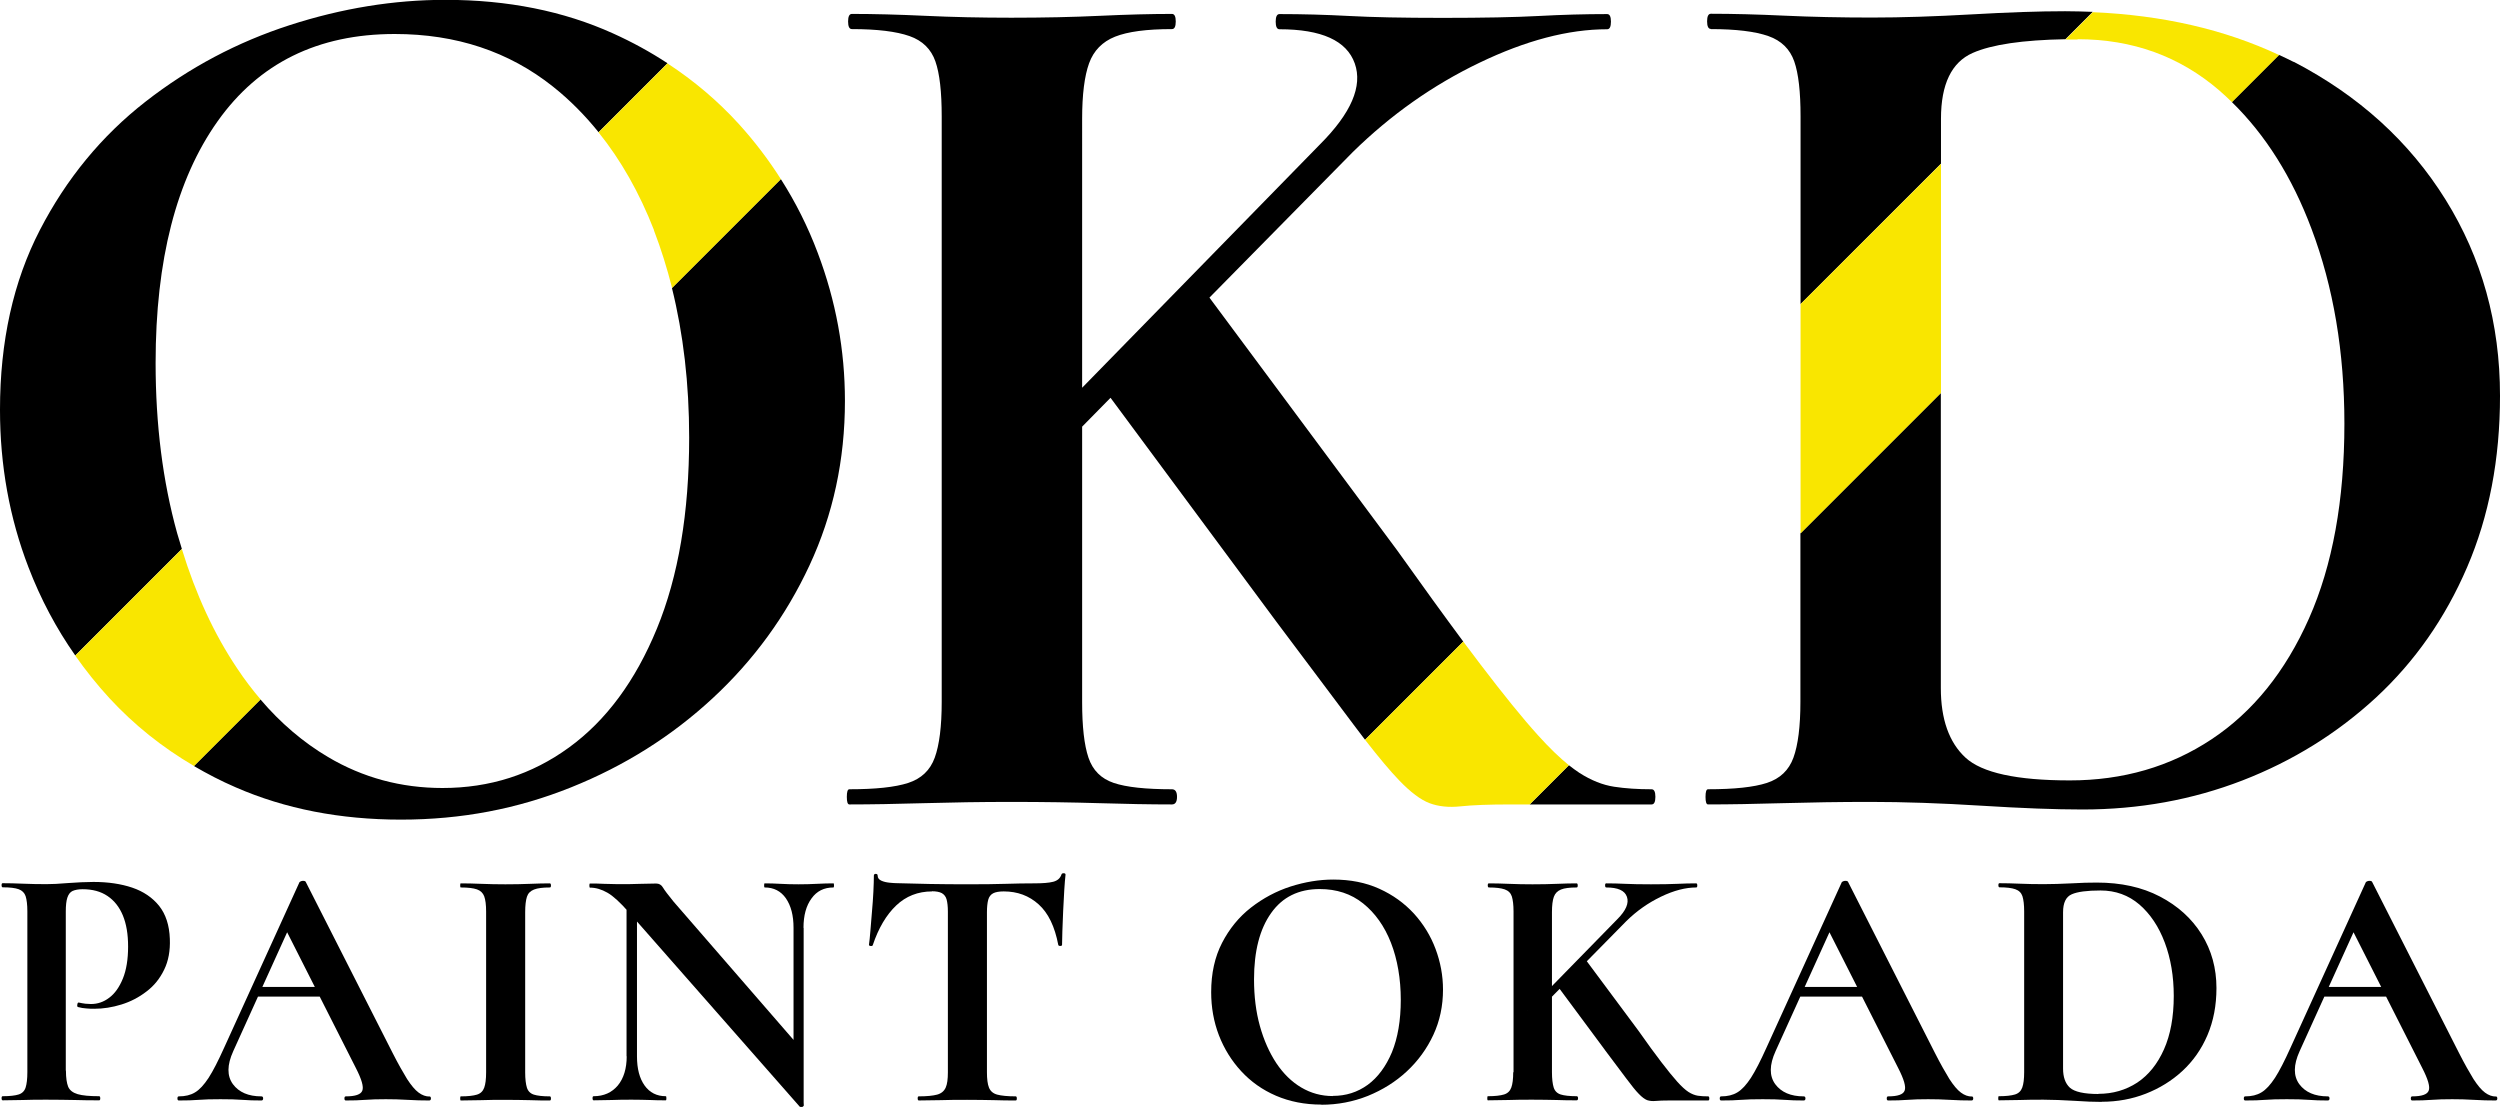 <?xml version="1.0" encoding="UTF-8"?><svg id="_レイヤー_2" xmlns="http://www.w3.org/2000/svg" viewBox="0 0 158.09 70"><defs><style>.cls-1{fill:#f9e600;}</style></defs><g id="header3"><path d="M4.17,67.72c0,.44.05.77.14,1,.1.23.3.38.6.47.31.09.76.13,1.36.13.04,0,.07.04.07.13s-.02.13-.07.13c-.47,0-.98,0-1.53-.02-.55-.01-1.15-.02-1.79-.02-.53,0-1.03,0-1.5.02-.48.01-.9.02-1.28.02-.04,0-.07-.04-.07-.13s.02-.13.07-.13c.45,0,.79-.04,1.01-.11.22-.07.37-.22.44-.44.07-.22.11-.54.11-.97v-10.17c0-.42-.04-.74-.11-.96-.07-.21-.22-.36-.44-.44-.22-.08-.56-.12-1.01-.12-.04,0-.07-.04-.07-.13s.02-.13.07-.13c.38,0,.81.01,1.27.03.47.02.97.03,1.49.03.35,0,.81-.02,1.38-.07.57-.04,1.11-.07,1.6-.07.92,0,1.74.12,2.45.36.71.24,1.28.63,1.7,1.15.42.53.65,1.22.68,2.09.03.75-.09,1.4-.36,1.95-.27.56-.64,1.02-1.12,1.38-.48.37-1,.64-1.58.82-.58.18-1.15.27-1.72.27-.15,0-.31,0-.49-.02-.18-.01-.36-.04-.54-.09-.04-.01-.06-.07-.04-.16.01-.1.05-.14.11-.12.12.03.25.05.4.07.15.01.26.02.35.02.42,0,.81-.13,1.16-.4.35-.26.64-.67.86-1.21.22-.54.33-1.22.33-2.02s-.11-1.43-.33-1.97c-.22-.53-.54-.94-.97-1.23-.43-.29-.95-.43-1.58-.43-.26,0-.47.04-.63.11-.15.07-.26.21-.33.42-.07.21-.1.5-.1.88v10.04Z"/><path d="M27.14,69.33c.07,0,.11.04.11.13s-.04.13-.11.13c-.44,0-.9-.01-1.37-.04-.48-.03-.93-.04-1.37-.04-.5,0-.93.01-1.3.04-.37.03-.78.04-1.23.04-.06,0-.09-.04-.09-.13s.03-.13.09-.13c.6,0,.95-.12,1.04-.36.1-.24-.04-.72-.41-1.44l-4.46-8.81,1.08-1.89-4.37,9.64c-.4.88-.4,1.57-.02,2.09.38.51.98.77,1.8.77.07,0,.11.04.11.13s-.04.13-.11.13c-.44,0-.84-.01-1.21-.04-.37-.03-.83-.04-1.38-.04s-1.03.01-1.37.04c-.34.03-.77.04-1.26.04-.06,0-.09-.04-.09-.13s.03-.13.09-.13c.4,0,.74-.08,1.02-.25.29-.17.57-.48.86-.92.29-.45.61-1.08.98-1.9l4.77-10.48s.08-.07.2-.08c.12,0,.18.02.2.08l5.49,10.81c.35.69.66,1.23.91,1.64.26.4.5.69.73.86.23.17.46.25.69.25ZM16.19,63.02l.33-.61h4.52l.15.61h-5.01Z"/><path d="M33.21,67.81c0,.42.04.75.11.97.07.22.22.37.44.44.22.07.56.11,1.01.11.04,0,.07.04.07.13s-.02.13-.07.13c-.38,0-.81,0-1.27-.02-.47-.01-.98-.02-1.54-.02-.53,0-1.03,0-1.52.02-.48.01-.92.02-1.3.02-.03,0-.04-.04-.04-.13s.01-.13.04-.13c.45,0,.79-.04,1.02-.11.23-.07.38-.22.46-.44.08-.22.12-.54.12-.97v-10.17c0-.42-.04-.74-.12-.96-.08-.21-.23-.36-.46-.44-.23-.08-.57-.12-1.02-.12-.03,0-.04-.04-.04-.13s.01-.13.04-.13c.38,0,.81.01,1.3.03.48.02.99.03,1.52.03.56,0,1.07-.01,1.55-.03.48-.02.9-.03,1.26-.03.04,0,.07.04.07.13s-.02.13-.07.13c-.44,0-.77.04-1,.13-.23.09-.38.24-.45.46-.07.22-.11.54-.11.97v10.12Z"/><path d="M50.82,69.92s-.03.07-.1.08c-.07,0-.11,0-.14-.01l-10.83-12.32c-.53-.6-.97-1.01-1.34-1.22-.37-.21-.73-.32-1.1-.32-.03,0-.04-.04-.04-.13s.01-.13.04-.13c.29,0,.59,0,.9.02.31.01.59.02.86.02.53,0,1,0,1.43-.02.42-.01.75-.02.99-.02.19,0,.33.08.43.25.1.17.32.46.67.89l8.06,9.29.18,3.62ZM39.62,66.8v-10.43l.66.04v10.39c0,.78.16,1.39.48,1.84.32.45.77.68,1.34.68.03,0,.04.04.04.13s-.01.13-.04.13c-.32,0-.66,0-1-.02-.34-.01-.72-.02-1.13-.02-.44,0-.87,0-1.28.02-.42.01-.8.02-1.15.02-.04,0-.07-.04-.07-.13s.02-.13.07-.13c.64,0,1.15-.23,1.53-.68.37-.45.56-1.07.56-1.84ZM50.82,58.68v11.24l-.64-.66v-10.59c0-.78-.16-1.39-.48-1.86-.32-.46-.77-.69-1.34-.69-.03,0-.04-.04-.04-.13s.01-.13.04-.13c.32,0,.65.01,1,.03s.72.03,1.13.03.78-.01,1.16-.03c.38-.02.73-.03,1.05-.03.03,0,.04.04.04.13s-.01.13-.04.13c-.59,0-1.05.23-1.38.69-.34.46-.51,1.08-.51,1.86Z"/><path d="M58.94,56.37c-.89,0-1.65.3-2.27.89-.62.59-1.12,1.43-1.48,2.51-.01.04-.06.06-.13.05-.07,0-.11-.03-.11-.08.03-.2.06-.49.09-.87.03-.37.06-.78.1-1.22.04-.44.07-.86.09-1.27.02-.41.03-.75.03-1.01,0-.07.04-.11.12-.11s.12.04.12.11c0,.15.08.25.23.32.15.07.33.11.53.13.2.02.36.03.49.03,1.26.04,2.73.07,4.41.07,1.02,0,1.85-.01,2.46-.03.62-.02,1.21-.03,1.78-.03.53,0,.93-.03,1.2-.1s.44-.22.52-.45c.01-.06.06-.09.14-.09s.12.03.12.09c-.03.23-.05.56-.08.98-.02.42-.04.86-.07,1.32-.02.46-.04.89-.05,1.27-.01.39-.02.68-.02.87,0,.04-.04.07-.11.07s-.12-.02-.13-.07c-.22-1.16-.63-2.01-1.24-2.56-.61-.55-1.34-.82-2.21-.82-.29,0-.52.04-.67.12-.15.08-.26.22-.31.41-.05.19-.08.45-.08.79v10.12c0,.42.04.75.13.97.09.22.26.37.52.44.26.07.65.11,1.17.11.04,0,.07.04.07.13s-.02.13-.07.13c-.41,0-.87,0-1.38-.02-.51-.01-1.08-.02-1.69-.02s-1.13,0-1.65.02c-.51.01-.98.02-1.41.02-.04,0-.07-.04-.07-.13s.02-.13.07-.13c.51,0,.9-.04,1.16-.11.26-.07.44-.22.54-.44.1-.22.14-.54.14-.97v-10.17c0-.32-.03-.57-.08-.76-.05-.18-.15-.31-.3-.4-.15-.08-.36-.12-.64-.12Z"/><path d="M83.56,69.85c-1.05,0-2.01-.19-2.87-.56-.86-.37-1.59-.89-2.2-1.55-.61-.66-1.08-1.42-1.41-2.27-.33-.86-.49-1.77-.49-2.73,0-1.19.23-2.23.69-3.12.46-.89,1.07-1.64,1.83-2.23.76-.59,1.6-1.04,2.5-1.33.91-.29,1.81-.44,2.7-.44,1.08,0,2.05.19,2.91.58.86.39,1.58.91,2.19,1.57.6.66,1.06,1.41,1.37,2.24.31.83.47,1.69.47,2.57,0,1.02-.2,1.98-.61,2.86-.41.88-.97,1.65-1.68,2.31-.71.66-1.53,1.17-2.46,1.55-.93.37-1.91.56-2.95.56ZM84.29,69.3c.82,0,1.55-.23,2.2-.7.64-.47,1.15-1.16,1.53-2.06.37-.91.56-2.01.56-3.32s-.21-2.55-.62-3.6-1-1.88-1.76-2.49c-.76-.61-1.68-.91-2.75-.91-1.33,0-2.36.51-3.07,1.52-.72,1.01-1.08,2.41-1.08,4.19,0,1.07.12,2.05.37,2.95.25.9.6,1.68,1.04,2.35.45.67.97,1.18,1.58,1.54.61.36,1.27.54,1.99.54Z"/><path d="M95.71,67.81v-10.17c0-.42-.04-.74-.11-.96-.07-.21-.22-.36-.45-.44-.23-.08-.56-.12-1-.12-.04,0-.07-.04-.07-.13s.02-.13.07-.13c.38,0,.81.01,1.27.03s.97.03,1.49.03c.56,0,1.07-.01,1.54-.03s.89-.03,1.25-.03c.04,0,.07.04.07.13s-.02.13-.07.13c-.44,0-.77.04-.99.13-.22.09-.37.24-.45.46s-.12.54-.12.97v10.12c0,.42.04.75.11.97.07.22.22.37.44.44.22.07.56.11,1.01.11.06,0,.09.04.09.13s-.03.13-.09.13c-.38,0-.8,0-1.26-.02-.46-.01-.97-.02-1.53-.02-.53,0-1.03,0-1.52.02-.48.01-.92.02-1.3.02-.03,0-.04-.04-.04-.13s.01-.13.04-.13c.45,0,.79-.04,1.02-.11.23-.07.38-.22.46-.44.08-.22.12-.54.12-.97ZM96.61,63.92l5.67-5.8c.54-.54.74-1.01.6-1.41-.14-.4-.57-.59-1.31-.59-.04,0-.07-.04-.07-.13s.02-.13.07-.13c.4,0,.8.01,1.21.03.41.02.95.03,1.62.03s1.26-.01,1.67-.03c.41-.02.8-.03,1.19-.03.04,0,.07.04.07.13s-.02.13-.07.13c-.67,0-1.41.19-2.22.58-.81.39-1.54.9-2.2,1.55l-5.64,5.73-.59-.07ZM101.5,66.41l-3.01-4.06,1.76-1.69,3.36,4.52c.57.81,1.05,1.47,1.45,1.99s.73.93,1,1.23c.27.3.51.52.71.65.2.13.41.21.6.24.2.03.41.04.65.04.04,0,.07.04.07.13s-.02.13-.07.13h-2.46c-.37,0-.65.01-.86.03-.21.02-.38,0-.54-.05-.15-.06-.33-.19-.53-.4-.2-.2-.46-.53-.79-.97-.33-.44-.78-1.04-1.35-1.8Z"/><path d="M124.67,69.33c.07,0,.11.04.11.13s-.04.13-.11.13c-.44,0-.9-.01-1.37-.04-.48-.03-.93-.04-1.37-.04-.5,0-.93.01-1.3.04-.37.03-.78.04-1.23.04-.06,0-.09-.04-.09-.13s.03-.13.09-.13c.6,0,.95-.12,1.04-.36.1-.24-.04-.72-.41-1.44l-4.46-8.81,1.08-1.89-4.37,9.64c-.4.88-.4,1.57-.02,2.09.38.51.98.77,1.8.77.07,0,.11.04.11.13s-.04.13-.11.13c-.44,0-.84-.01-1.21-.04-.37-.03-.83-.04-1.38-.04s-1.03.01-1.37.04c-.34.03-.77.04-1.26.04-.06,0-.09-.04-.09-.13s.03-.13.09-.13c.4,0,.74-.08,1.02-.25.29-.17.57-.48.86-.92.29-.45.61-1.08.98-1.9l4.77-10.48s.08-.07.2-.08c.12,0,.18.02.2.08l5.49,10.81c.35.69.66,1.23.91,1.64.26.4.5.69.73.86.23.17.46.25.69.25ZM113.72,63.02l.33-.61h4.52l.15.61h-5.01Z"/><path d="M132.91,69.68c-.47,0-1.05-.02-1.76-.07-.7-.04-1.35-.07-1.93-.07-.53,0-1.03,0-1.52.02-.48.01-.92.02-1.3.02-.03,0-.04-.04-.04-.13s.01-.13.04-.13c.45,0,.79-.04,1.02-.11.23-.07.38-.22.46-.44.08-.22.12-.54.12-.97v-10.17c0-.42-.04-.74-.11-.96-.07-.21-.22-.36-.45-.44-.23-.08-.56-.12-1-.12-.04,0-.07-.04-.07-.13s.02-.13.07-.13c.38,0,.81.01,1.27.03s.97.03,1.52.03,1.11-.02,1.74-.05c.63-.04,1.17-.05,1.63-.05,1.52,0,2.85.29,3.98.88,1.13.59,2.01,1.38,2.64,2.39.63,1.01.94,2.15.94,3.4,0,1.1-.19,2.09-.57,2.98-.38.89-.91,1.64-1.58,2.26-.67.62-1.45,1.1-2.32,1.44-.87.34-1.8.51-2.78.51ZM132.69,69.17c.92,0,1.74-.24,2.46-.71.72-.48,1.28-1.18,1.69-2.1.41-.92.62-2.05.62-3.38,0-1.24-.19-2.37-.57-3.38-.38-1.01-.92-1.81-1.6-2.4-.69-.59-1.51-.89-2.46-.89-.85,0-1.46.08-1.82.24-.37.16-.55.54-.55,1.14v9.88c0,.54.14.94.43,1.21.29.26.89.4,1.81.4Z"/><path d="M157.81,69.33c.07,0,.11.04.11.13s-.04.13-.11.13c-.44,0-.9-.01-1.37-.04-.48-.03-.93-.04-1.37-.04-.5,0-.93.01-1.3.04-.37.03-.78.04-1.23.04-.06,0-.09-.04-.09-.13s.03-.13.09-.13c.6,0,.95-.12,1.04-.36.1-.24-.04-.72-.41-1.44l-4.46-8.81,1.08-1.89-4.37,9.64c-.4.88-.4,1.57-.02,2.09.38.51.98.77,1.8.77.07,0,.11.04.11.13s-.04.13-.11.13c-.44,0-.84-.01-1.21-.04-.37-.03-.83-.04-1.38-.04s-1.03.01-1.37.04c-.34.03-.77.04-1.26.04-.06,0-.09-.04-.09-.13s.03-.13.09-.13c.4,0,.74-.08,1.02-.25.29-.17.57-.48.86-.92.29-.45.61-1.08.98-1.9l4.77-10.48s.08-.07.2-.08c.12,0,.18.02.2.08l5.49,10.81c.35.69.66,1.23.91,1.64.26.4.5.69.73.86.23.17.46.25.69.25ZM146.85,63.02l.33-.61h4.52l.15.61h-5.01Z"/><path d="M104.43,49.91c-.85,0-1.64-.05-2.36-.16-.72-.11-1.45-.4-2.2-.88-.21-.14-.43-.3-.66-.48l-2.48,2.48h7.71c.16,0,.24-.16.24-.48s-.08-.48-.24-.48Z"/><path d="M145.05,3.92c-.31-.16-.62-.3-.94-.45l-2.98,2.98c2.12,2.07,3.81,4.74,5.04,8.02,1.39,3.68,2.08,7.79,2.08,12.32,0,4.85-.75,8.96-2.24,12.32-1.49,3.36-3.55,5.91-6.16,7.64-2.61,1.73-5.6,2.6-8.96,2.6s-5.56-.48-6.6-1.44c-1.04-.96-1.56-2.43-1.56-4.4v-18.66l-8.88,8.88v10.66c0,1.55-.15,2.72-.44,3.52-.29.8-.85,1.33-1.68,1.6-.83.27-2.07.4-3.72.4-.11,0-.16.16-.16.48s.05.48.16.48c1.39,0,2.96-.03,4.72-.08,1.76-.05,3.6-.08,5.52-.08,2.13,0,4.48.08,7.04.24,2.56.16,4.69.24,6.4.24,3.57,0,6.94-.61,10.12-1.84,3.17-1.23,5.98-2.97,8.44-5.24,2.45-2.27,4.37-5.01,5.76-8.24,1.39-3.23,2.08-6.84,2.08-10.84,0-4.59-1.15-8.72-3.44-12.4-2.29-3.68-5.49-6.58-9.6-8.72Z"/><path d="M108.18,1.84c1.6,0,2.81.15,3.64.44.83.29,1.37.83,1.64,1.6.27.77.4,1.93.4,3.48v11.87l8.88-8.88v-2.84c0-2.19.67-3.57,2-4.16,1.22-.54,3.18-.82,5.87-.87l1.73-1.73c-.58-.02-1.16-.04-1.75-.04-1.65,0-3.63.07-5.92.2-2.29.13-4.4.2-6.32.2s-3.81-.04-5.52-.12c-1.71-.08-3.25-.12-4.64-.12-.16,0-.24.16-.24.48s.08.48.24.48Z"/><path d="M4.76,41.45l6.74-6.74c-.1-.33-.2-.66-.3-1-.91-3.28-1.36-6.86-1.36-10.76,0-6.5,1.31-11.6,3.92-15.28,2.61-3.68,6.34-5.52,11.2-5.52,3.89,0,7.22,1.11,10,3.32,1.06.84,2.02,1.81,2.89,2.89l4.36-4.36c-1.08-.71-2.23-1.34-3.45-1.89-3.12-1.41-6.65-2.12-10.6-2.12-3.25,0-6.53.53-9.84,1.6-3.31,1.07-6.35,2.68-9.12,4.84-2.77,2.16-5,4.87-6.68,8.12-1.68,3.25-2.52,7.04-2.52,11.36,0,3.52.6,6.84,1.8,9.96.77,2.01,1.76,3.87,2.96,5.58Z"/><path d="M49.37,11.33l-6.88,6.88c.72,2.9,1.09,6.05,1.09,9.46,0,4.75-.68,8.77-2.04,12.08-1.36,3.31-3.21,5.81-5.56,7.52-2.35,1.71-5.01,2.56-8,2.56-2.61,0-5.03-.65-7.24-1.96-1.57-.93-3-2.15-4.27-3.64l-4.21,4.21c.84.49,1.72.95,2.65,1.35,3.12,1.36,6.6,2.04,10.44,2.04s7.37-.68,10.76-2.04c3.39-1.36,6.37-3.24,8.96-5.64,2.59-2.4,4.63-5.2,6.12-8.4,1.49-3.2,2.24-6.66,2.24-10.4,0-3.2-.57-6.32-1.72-9.36-.62-1.65-1.4-3.2-2.33-4.66Z"/><path d="M70.23,25.16l10.45,14.11c2.08,2.77,3.72,4.96,4.92,6.56.25.34.49.65.72.95l6.21-6.21c-1.21-1.63-2.6-3.55-4.18-5.77l-11.87-15.98,9.07-9.21c2.4-2.35,5.06-4.23,8-5.64,2.93-1.41,5.62-2.12,8.08-2.12.16,0,.24-.16.24-.48s-.08-.48-.24-.48c-1.39,0-2.83.04-4.32.12-1.49.08-3.52.12-6.08.12s-4.43-.04-5.92-.12c-1.49-.08-2.96-.12-4.4-.12-.16,0-.24.16-.24.48s.08.48.24.48c2.66,0,4.25.72,4.76,2.16.51,1.44-.23,3.15-2.2,5.12l-15.04,15.39V7.52c0-1.55.15-2.72.44-3.52.29-.8.84-1.36,1.64-1.68.8-.32,2-.48,3.6-.48.16,0,.24-.16.24-.48s-.08-.48-.24-.48c-1.33,0-2.85.04-4.56.12-1.71.08-3.57.12-5.6.12-1.92,0-3.73-.04-5.44-.12-1.71-.08-3.25-.12-4.64-.12-.16,0-.24.16-.24.48s.08.48.24.48c1.6,0,2.81.15,3.64.44.83.29,1.37.83,1.64,1.6.27.77.4,1.93.4,3.48v37.03c0,1.55-.15,2.72-.44,3.52-.29.8-.85,1.33-1.68,1.6-.83.27-2.07.4-3.72.4-.11,0-.16.16-.16.48s.05.48.16.48c1.39,0,2.96-.03,4.72-.08,1.76-.05,3.6-.08,5.52-.08,2.03,0,3.88.03,5.56.08,1.68.05,3.21.08,4.6.08.21,0,.32-.16.32-.48s-.11-.48-.32-.48c-1.65,0-2.88-.13-3.68-.4-.8-.27-1.33-.8-1.6-1.6-.27-.8-.4-1.97-.4-3.52v-17.41l1.79-1.82Z"/><polygon class="cls-1" points="122.74 10.36 113.86 19.23 113.86 33.73 122.74 24.85 122.74 10.36"/><path class="cls-1" d="M131.38,2.48c3.47,0,6.45,1.08,8.96,3.24.27.24.54.48.8.74l2.98-2.98c-3.45-1.62-7.37-2.52-11.78-2.71l-1.73,1.73c.25,0,.51,0,.77,0Z"/><path class="cls-1" d="M15,42.27c-1.46-2.17-2.62-4.69-3.5-7.55l-6.74,6.74c.66.94,1.38,1.84,2.16,2.69,1.56,1.69,3.34,3.11,5.35,4.29l4.21-4.21c-.52-.61-1.01-1.25-1.48-1.96Z"/><path class="cls-1" d="M41.35,14.56c.45,1.17.83,2.39,1.15,3.65l6.88-6.88c-.78-1.23-1.67-2.4-2.66-3.49-1.33-1.46-2.83-2.73-4.51-3.83l-4.36,4.36c1.41,1.75,2.58,3.81,3.51,6.19Z"/><path class="cls-1" d="M97.27,46.51c-.99-1.09-2.2-2.59-3.64-4.48-.35-.46-.72-.95-1.1-1.46l-6.21,6.21c.87,1.12,1.59,1.98,2.16,2.57.72.75,1.36,1.23,1.92,1.44.56.21,1.21.28,1.96.2.75-.08,1.79-.12,3.12-.12h1.25l2.48-2.48c-.58-.47-1.23-1.09-1.94-1.88Z"/></g></svg>